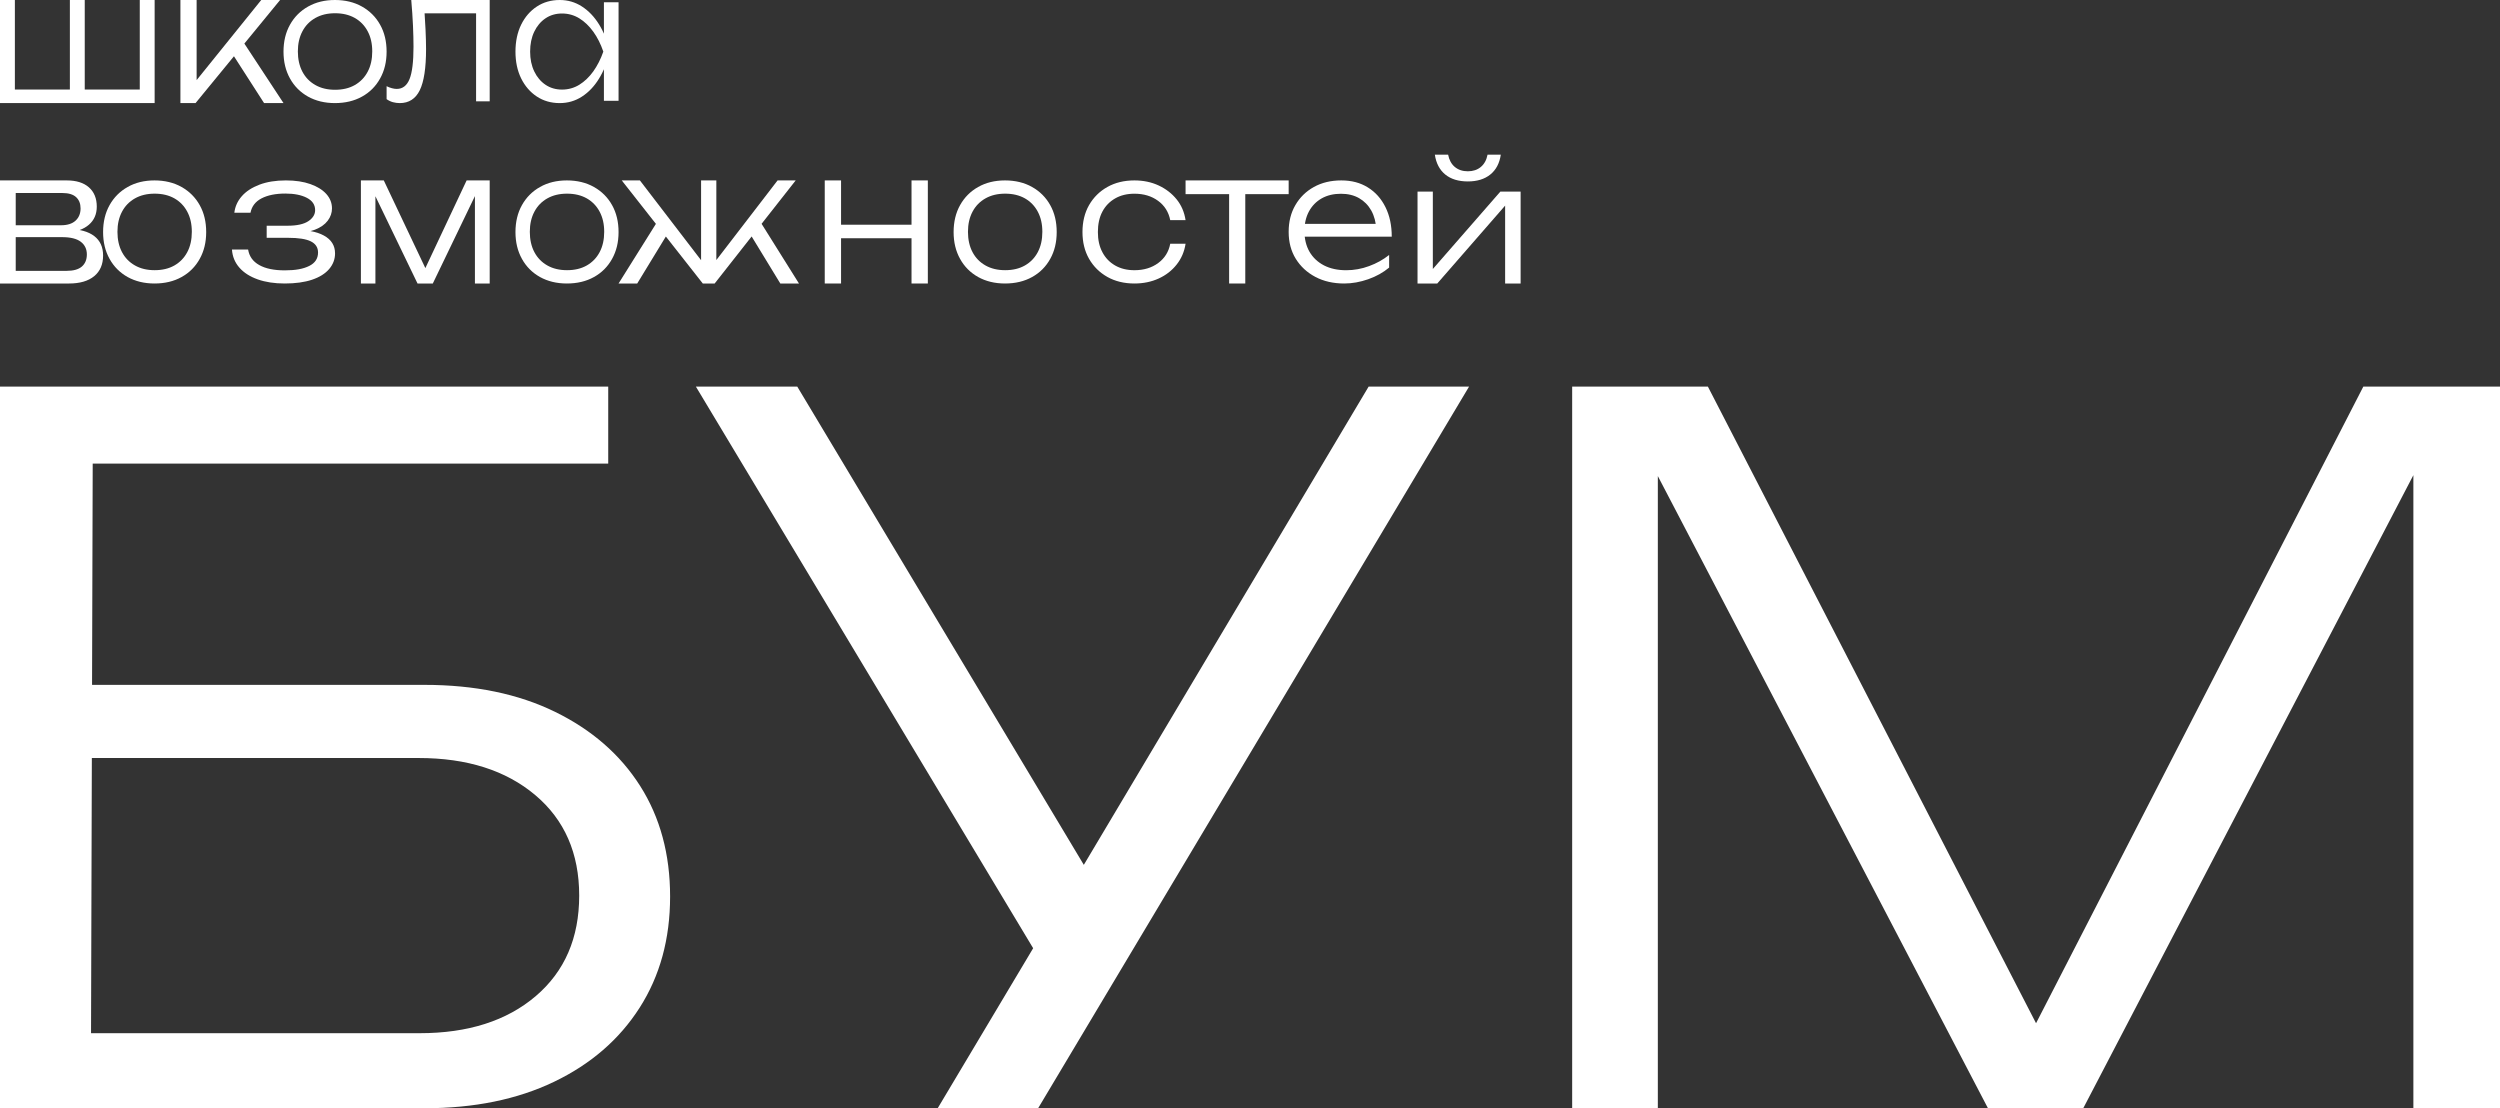 <?xml version="1.0" encoding="UTF-8"?> <svg xmlns="http://www.w3.org/2000/svg" width="97" height="43" viewBox="0 0 97 43" fill="none"><rect x="0" y="0" width="97" height="43" fill="#333333" stroke="none"/><g clip-path="url(#clip0_1502_512)"><path d="M0 4V0H0.577V3.674L0.373 3.475H2.826L2.711 3.674V0H3.288V3.674L3.142 3.475H5.627L5.423 3.674V0H6V4H0Z" fill="white"></path><path d="M7 4V0H7.629V3.41L7.442 3.34L10.136 0H10.868L7.587 4H7ZM10.246 4L8.962 2.003L9.369 1.52L11 4H10.246Z" fill="white"></path><path d="M12.995 4C12.6 4 12.252 3.915 11.953 3.749C11.653 3.581 11.419 3.347 11.252 3.046C11.084 2.745 11 2.398 11 2.004C11 1.61 11.084 1.256 11.252 0.958C11.419 0.659 11.652 0.424 11.953 0.255C12.253 0.086 12.599 0 12.995 0C13.391 0 13.745 0.085 14.045 0.255C14.347 0.425 14.581 0.659 14.748 0.958C14.916 1.256 15 1.605 15 2.004C15 2.403 14.916 2.745 14.748 3.046C14.581 3.347 14.347 3.583 14.045 3.749C13.743 3.917 13.393 4 12.995 4ZM13.001 3.483C13.296 3.483 13.551 3.423 13.767 3.3C13.982 3.177 14.149 3.005 14.266 2.783C14.384 2.561 14.443 2.299 14.443 1.995C14.443 1.691 14.384 1.436 14.266 1.214C14.149 0.992 13.982 0.82 13.767 0.697C13.551 0.575 13.295 0.514 13.001 0.514C12.706 0.514 12.454 0.575 12.237 0.697C12.019 0.82 11.851 0.992 11.734 1.214C11.616 1.436 11.557 1.696 11.557 1.995C11.557 2.293 11.616 2.561 11.734 2.783C11.851 3.005 12.019 3.177 12.237 3.3C12.454 3.423 12.708 3.483 13.001 3.483Z" fill="white"></path><path d="M15.956 0H19V3.931H18.472V0.223L18.716 0.516H16.229L16.461 0.292C16.48 0.585 16.497 0.873 16.511 1.154C16.524 1.435 16.531 1.686 16.531 1.905C16.531 2.635 16.45 3.168 16.288 3.5C16.125 3.833 15.866 4 15.511 4C15.422 4 15.334 3.988 15.247 3.965C15.16 3.942 15.078 3.902 15 3.847V3.344C15.065 3.377 15.133 3.403 15.203 3.422C15.273 3.441 15.336 3.45 15.395 3.45C15.622 3.45 15.788 3.322 15.891 3.066C15.993 2.811 16.044 2.394 16.044 1.817C16.044 1.579 16.037 1.306 16.024 0.997C16.01 0.687 15.988 0.356 15.957 0.001L15.956 0Z" fill="white"></path><path d="M23.651 2.003C23.563 2.402 23.427 2.751 23.243 3.049C23.06 3.348 22.839 3.581 22.578 3.749C22.318 3.917 22.032 4 21.717 4C21.382 4 21.086 3.915 20.828 3.745C20.571 3.575 20.368 3.341 20.221 3.043C20.074 2.744 20 2.397 20 2.003C20 1.61 20.074 1.256 20.221 0.957C20.368 0.659 20.57 0.424 20.828 0.255C21.086 0.085 21.382 0 21.717 0C22.031 0 22.318 0.083 22.578 0.251C22.838 0.419 23.06 0.651 23.246 0.951C23.431 1.249 23.566 1.601 23.65 2.003H23.651ZM20.569 2.003C20.569 2.293 20.622 2.549 20.729 2.771C20.835 2.992 20.981 3.165 21.167 3.29C21.352 3.414 21.565 3.476 21.807 3.476C22.049 3.476 22.271 3.414 22.475 3.29C22.678 3.165 22.859 2.992 23.019 2.771C23.177 2.549 23.308 2.293 23.409 2.003C23.308 1.709 23.179 1.451 23.019 1.229C22.859 1.008 22.678 0.835 22.475 0.71C22.271 0.586 22.049 0.524 21.807 0.524C21.565 0.524 21.352 0.586 21.167 0.71C20.981 0.835 20.835 1.008 20.729 1.229C20.622 1.451 20.569 1.709 20.569 2.003ZM23.432 3.912V0.088H24V3.912H23.432Z" fill="white"></path><path d="M0 11V7H2.589C2.96 7 3.247 7.09 3.45 7.269C3.653 7.449 3.755 7.698 3.755 8.016C3.755 8.31 3.653 8.543 3.45 8.719C3.247 8.894 2.964 8.997 2.603 9.024L2.657 8.882C3.096 8.892 3.428 8.984 3.657 9.16C3.885 9.335 4 9.587 4 9.913C4 10.258 3.885 10.526 3.655 10.715C3.424 10.905 3.098 11 2.679 11H0ZM0.61 10.815L0.373 10.509H2.583C2.849 10.509 3.047 10.454 3.176 10.342C3.305 10.23 3.37 10.073 3.37 9.87C3.37 9.667 3.291 9.498 3.132 9.379C2.974 9.26 2.733 9.201 2.407 9.201H0.515V8.74H2.367C2.614 8.74 2.804 8.68 2.932 8.561C3.061 8.442 3.126 8.284 3.126 8.086C3.126 7.901 3.068 7.756 2.953 7.649C2.838 7.543 2.661 7.489 2.421 7.489H0.373L0.61 7.191V10.815Z" fill="white"></path><path d="M5.995 11C5.6 11 5.252 10.915 4.953 10.749C4.653 10.581 4.419 10.347 4.252 10.046C4.084 9.745 4 9.398 4 9.004C4 8.61 4.084 8.256 4.252 7.958C4.419 7.659 4.652 7.424 4.953 7.255C5.252 7.085 5.599 7 5.995 7C6.391 7 6.745 7.085 7.045 7.255C7.347 7.425 7.581 7.659 7.748 7.958C7.916 8.256 8 8.605 8 9.004C8 9.403 7.916 9.745 7.748 10.046C7.581 10.347 7.347 10.583 7.045 10.749C6.744 10.917 6.393 11 5.995 11ZM6.001 10.483C6.296 10.483 6.551 10.423 6.767 10.3C6.982 10.177 7.149 10.005 7.266 9.783C7.384 9.561 7.443 9.299 7.443 8.995C7.443 8.691 7.384 8.436 7.266 8.214C7.149 7.992 6.982 7.82 6.767 7.697C6.551 7.575 6.295 7.514 6.001 7.514C5.706 7.514 5.454 7.575 5.237 7.697C5.019 7.82 4.851 7.992 4.734 8.214C4.616 8.436 4.557 8.696 4.557 8.995C4.557 9.293 4.616 9.561 4.734 9.783C4.851 10.005 5.019 10.177 5.237 10.3C5.454 10.423 5.708 10.483 6.001 10.483Z" fill="white"></path><path d="M11.049 11C10.651 11 10.3 10.947 10 10.84C9.7 10.733 9.462 10.583 9.289 10.385C9.115 10.188 9.019 9.953 9 9.683H9.627C9.67 9.945 9.812 10.146 10.057 10.283C10.301 10.422 10.633 10.49 11.051 10.49C11.469 10.49 11.764 10.434 11.995 10.32C12.225 10.207 12.34 10.032 12.34 9.797C12.34 9.603 12.247 9.459 12.062 9.366C11.877 9.273 11.581 9.227 11.178 9.227H10.347V8.758H11.156C11.518 8.758 11.786 8.699 11.963 8.582C12.14 8.464 12.227 8.321 12.227 8.154C12.227 7.945 12.12 7.787 11.907 7.676C11.693 7.565 11.415 7.51 11.073 7.51C10.697 7.51 10.389 7.572 10.149 7.696C9.91 7.82 9.767 8.007 9.719 8.255H9.092C9.121 8.015 9.216 7.801 9.381 7.614C9.545 7.426 9.773 7.277 10.064 7.166C10.356 7.055 10.699 7 11.093 7C11.459 7 11.777 7.048 12.044 7.143C12.311 7.238 12.518 7.367 12.663 7.529C12.808 7.692 12.881 7.878 12.881 8.086C12.881 8.258 12.826 8.418 12.715 8.564C12.604 8.711 12.438 8.828 12.215 8.914C11.992 9 11.711 9.044 11.373 9.044V8.929C11.88 8.91 12.278 8.98 12.567 9.139C12.856 9.297 13 9.528 13 9.832C13 10.057 12.923 10.261 12.771 10.439C12.619 10.617 12.397 10.756 12.105 10.854C11.814 10.951 11.462 11 11.049 11Z" fill="white"></path><path d="M14.003 11V7H14.891L16.663 10.738H16.346L18.105 7H19V11H18.427V7.185H18.631L16.793 11H16.2L14.362 7.192H14.566V11H14H14.003Z" fill="white"></path><path d="M21.995 11C21.6 11 21.252 10.915 20.953 10.749C20.653 10.581 20.419 10.347 20.252 10.046C20.084 9.745 20 9.398 20 9.004C20 8.61 20.084 8.256 20.252 7.958C20.419 7.659 20.652 7.424 20.953 7.255C21.252 7.085 21.599 7 21.995 7C22.391 7 22.745 7.085 23.045 7.255C23.347 7.425 23.581 7.659 23.748 7.958C23.916 8.256 24 8.605 24 9.004C24 9.403 23.916 9.745 23.748 10.046C23.581 10.347 23.347 10.583 23.045 10.749C22.744 10.917 22.393 11 21.995 11ZM22.001 10.483C22.296 10.483 22.551 10.423 22.767 10.3C22.982 10.177 23.149 10.005 23.266 9.783C23.384 9.561 23.443 9.299 23.443 8.995C23.443 8.691 23.384 8.436 23.266 8.214C23.149 7.992 22.982 7.82 22.767 7.697C22.551 7.575 22.295 7.514 22.001 7.514C21.706 7.514 21.454 7.575 21.237 7.697C21.019 7.82 20.851 7.992 20.734 8.214C20.616 8.436 20.557 8.696 20.557 8.995C20.557 9.293 20.616 9.561 20.734 9.783C20.851 10.005 21.019 10.177 21.237 10.3C21.454 10.423 21.708 10.483 22.001 10.483Z" fill="white"></path><path d="M24 11L25.553 8.52L25.941 9.003L24.724 11H24ZM27.796 10.389L27.618 10.319L30.17 7H30.873L27.729 11H27.268L24.124 7H24.828L27.373 10.319L27.202 10.389V7H27.794V10.389H27.796ZM30.276 11L29.059 9.003L29.447 8.52L31 11H30.276Z" fill="white"></path><path d="M32 7H32.633V11H32V7ZM32.348 8.719H35.666V9.244H32.348V8.719ZM35.367 7H36V11H35.367V7Z" fill="white"></path><path d="M38.995 11C38.6 11 38.252 10.915 37.953 10.749C37.653 10.581 37.419 10.347 37.252 10.046C37.084 9.745 37 9.398 37 9.004C37 8.61 37.084 8.256 37.252 7.958C37.419 7.659 37.652 7.424 37.953 7.255C38.252 7.085 38.599 7 38.995 7C39.391 7 39.745 7.085 40.045 7.255C40.347 7.425 40.581 7.659 40.748 7.958C40.916 8.256 41 8.605 41 9.004C41 9.403 40.916 9.745 40.748 10.046C40.581 10.347 40.347 10.583 40.045 10.749C39.743 10.917 39.393 11 38.995 11ZM39.001 10.483C39.296 10.483 39.551 10.423 39.767 10.3C39.982 10.177 40.149 10.005 40.266 9.783C40.384 9.561 40.443 9.299 40.443 8.995C40.443 8.691 40.384 8.436 40.266 8.214C40.149 7.992 39.982 7.82 39.767 7.697C39.551 7.575 39.295 7.514 39.001 7.514C38.706 7.514 38.454 7.575 38.237 7.697C38.019 7.82 37.851 7.992 37.734 8.214C37.616 8.436 37.557 8.696 37.557 8.995C37.557 9.293 37.616 9.561 37.734 9.783C37.851 10.005 38.019 10.177 38.237 10.3C38.454 10.423 38.708 10.483 39.001 10.483Z" fill="white"></path><path d="M46 9.459C45.953 9.763 45.839 10.031 45.655 10.263C45.471 10.497 45.238 10.678 44.957 10.806C44.676 10.935 44.362 11 44.015 11C43.618 11 43.268 10.915 42.966 10.745C42.664 10.575 42.428 10.341 42.256 10.043C42.085 9.744 42 9.397 42 9.003C42 8.61 42.085 8.256 42.256 7.957C42.428 7.659 42.664 7.424 42.966 7.255C43.268 7.085 43.618 7 44.015 7C44.362 7 44.676 7.066 44.957 7.197C45.238 7.329 45.47 7.508 45.655 7.737C45.839 7.965 45.953 8.233 46 8.541H45.405C45.342 8.224 45.184 7.975 44.932 7.791C44.681 7.607 44.375 7.516 44.017 7.516C43.729 7.516 43.479 7.577 43.266 7.7C43.053 7.823 42.888 7.993 42.772 8.212C42.656 8.431 42.598 8.696 42.598 9.003C42.598 9.311 42.656 9.563 42.772 9.784C42.888 10.006 43.053 10.177 43.266 10.3C43.479 10.423 43.729 10.484 44.017 10.484C44.38 10.484 44.687 10.391 44.939 10.205C45.19 10.019 45.346 9.771 45.405 9.458H46V9.459Z" fill="white"></path><path d="M46 7H50V7.533H46V7ZM47.69 7.22H48.317V11H47.69V7.22Z" fill="white"></path><path d="M52.154 11C51.733 11 51.361 10.915 51.038 10.745C50.716 10.575 50.462 10.341 50.277 10.043C50.092 9.744 50 9.396 50 8.997C50 8.598 50.087 8.256 50.261 7.957C50.434 7.659 50.674 7.424 50.979 7.255C51.285 7.085 51.639 7 52.042 7C52.446 7 52.781 7.091 53.073 7.272C53.365 7.453 53.593 7.708 53.756 8.037C53.919 8.365 54 8.746 54 9.182H50.449V8.686H53.752L53.401 8.917C53.388 8.628 53.322 8.379 53.206 8.17C53.088 7.961 52.93 7.802 52.732 7.688C52.532 7.574 52.298 7.518 52.03 7.518C51.744 7.518 51.495 7.577 51.282 7.697C51.07 7.817 50.906 7.986 50.788 8.203C50.67 8.421 50.612 8.676 50.612 8.97C50.612 9.265 50.678 9.545 50.811 9.772C50.943 9.998 51.131 10.173 51.373 10.299C51.616 10.423 51.902 10.485 52.232 10.485C52.536 10.485 52.831 10.432 53.12 10.325C53.408 10.22 53.667 10.076 53.898 9.893V10.382C53.672 10.572 53.402 10.723 53.088 10.834C52.773 10.944 52.464 11 52.155 11H52.154Z" fill="white"></path><path d="M55 11V7.433H55.594V10.74L55.363 10.702L58.215 7.433H59V11H58.399V7.667L58.637 7.705L55.766 11H55ZM56.953 7.04C56.587 7.04 56.295 6.95 56.075 6.77C55.856 6.59 55.721 6.334 55.672 6H56.187C56.227 6.207 56.314 6.366 56.447 6.478C56.582 6.59 56.75 6.646 56.952 6.646C57.153 6.646 57.323 6.59 57.456 6.478C57.591 6.366 57.677 6.207 57.717 6H58.231C58.182 6.334 58.048 6.59 57.826 6.77C57.604 6.95 57.312 7.04 56.952 7.04H56.953Z" fill="white"></path><path d="M3.414 26.573H16.47C18.421 26.573 20.11 26.922 21.535 27.619C22.961 28.316 24.062 29.274 24.837 30.493C25.612 31.713 26 33.144 26 34.787C26 36.429 25.606 37.867 24.818 39.099C24.03 40.331 22.924 41.289 21.498 41.973C20.072 42.658 18.396 43 16.47 43H0V15H23.599V17.987H2.289L3.602 16.269L3.527 41.805L2.176 40.088H16.283C18.159 40.088 19.66 39.609 20.785 38.651C21.91 37.692 22.473 36.392 22.473 34.749C22.473 33.107 21.904 31.806 20.766 30.848C19.628 29.89 18.121 29.411 16.245 29.411H3.414V26.573Z" fill="white"></path><path d="M41.035 38.371L27 15H30.934L43.192 35.459L41.035 38.371ZM36.382 43L40.77 35.645H40.808L53.103 15H57L40.279 43H36.382Z" fill="white"></path><path d="M97 15V43H93.639V15.821L94.983 15.859L80.83 43H77.133L62.979 15.896L64.324 15.859V43H61V15H66.266L80.083 41.805H77.917L91.697 15H97Z" fill="white"></path></g><defs><clipPath id="clip0_1502_512"><rect width="97" height="43" fill="white"></rect></clipPath></defs></svg> 
